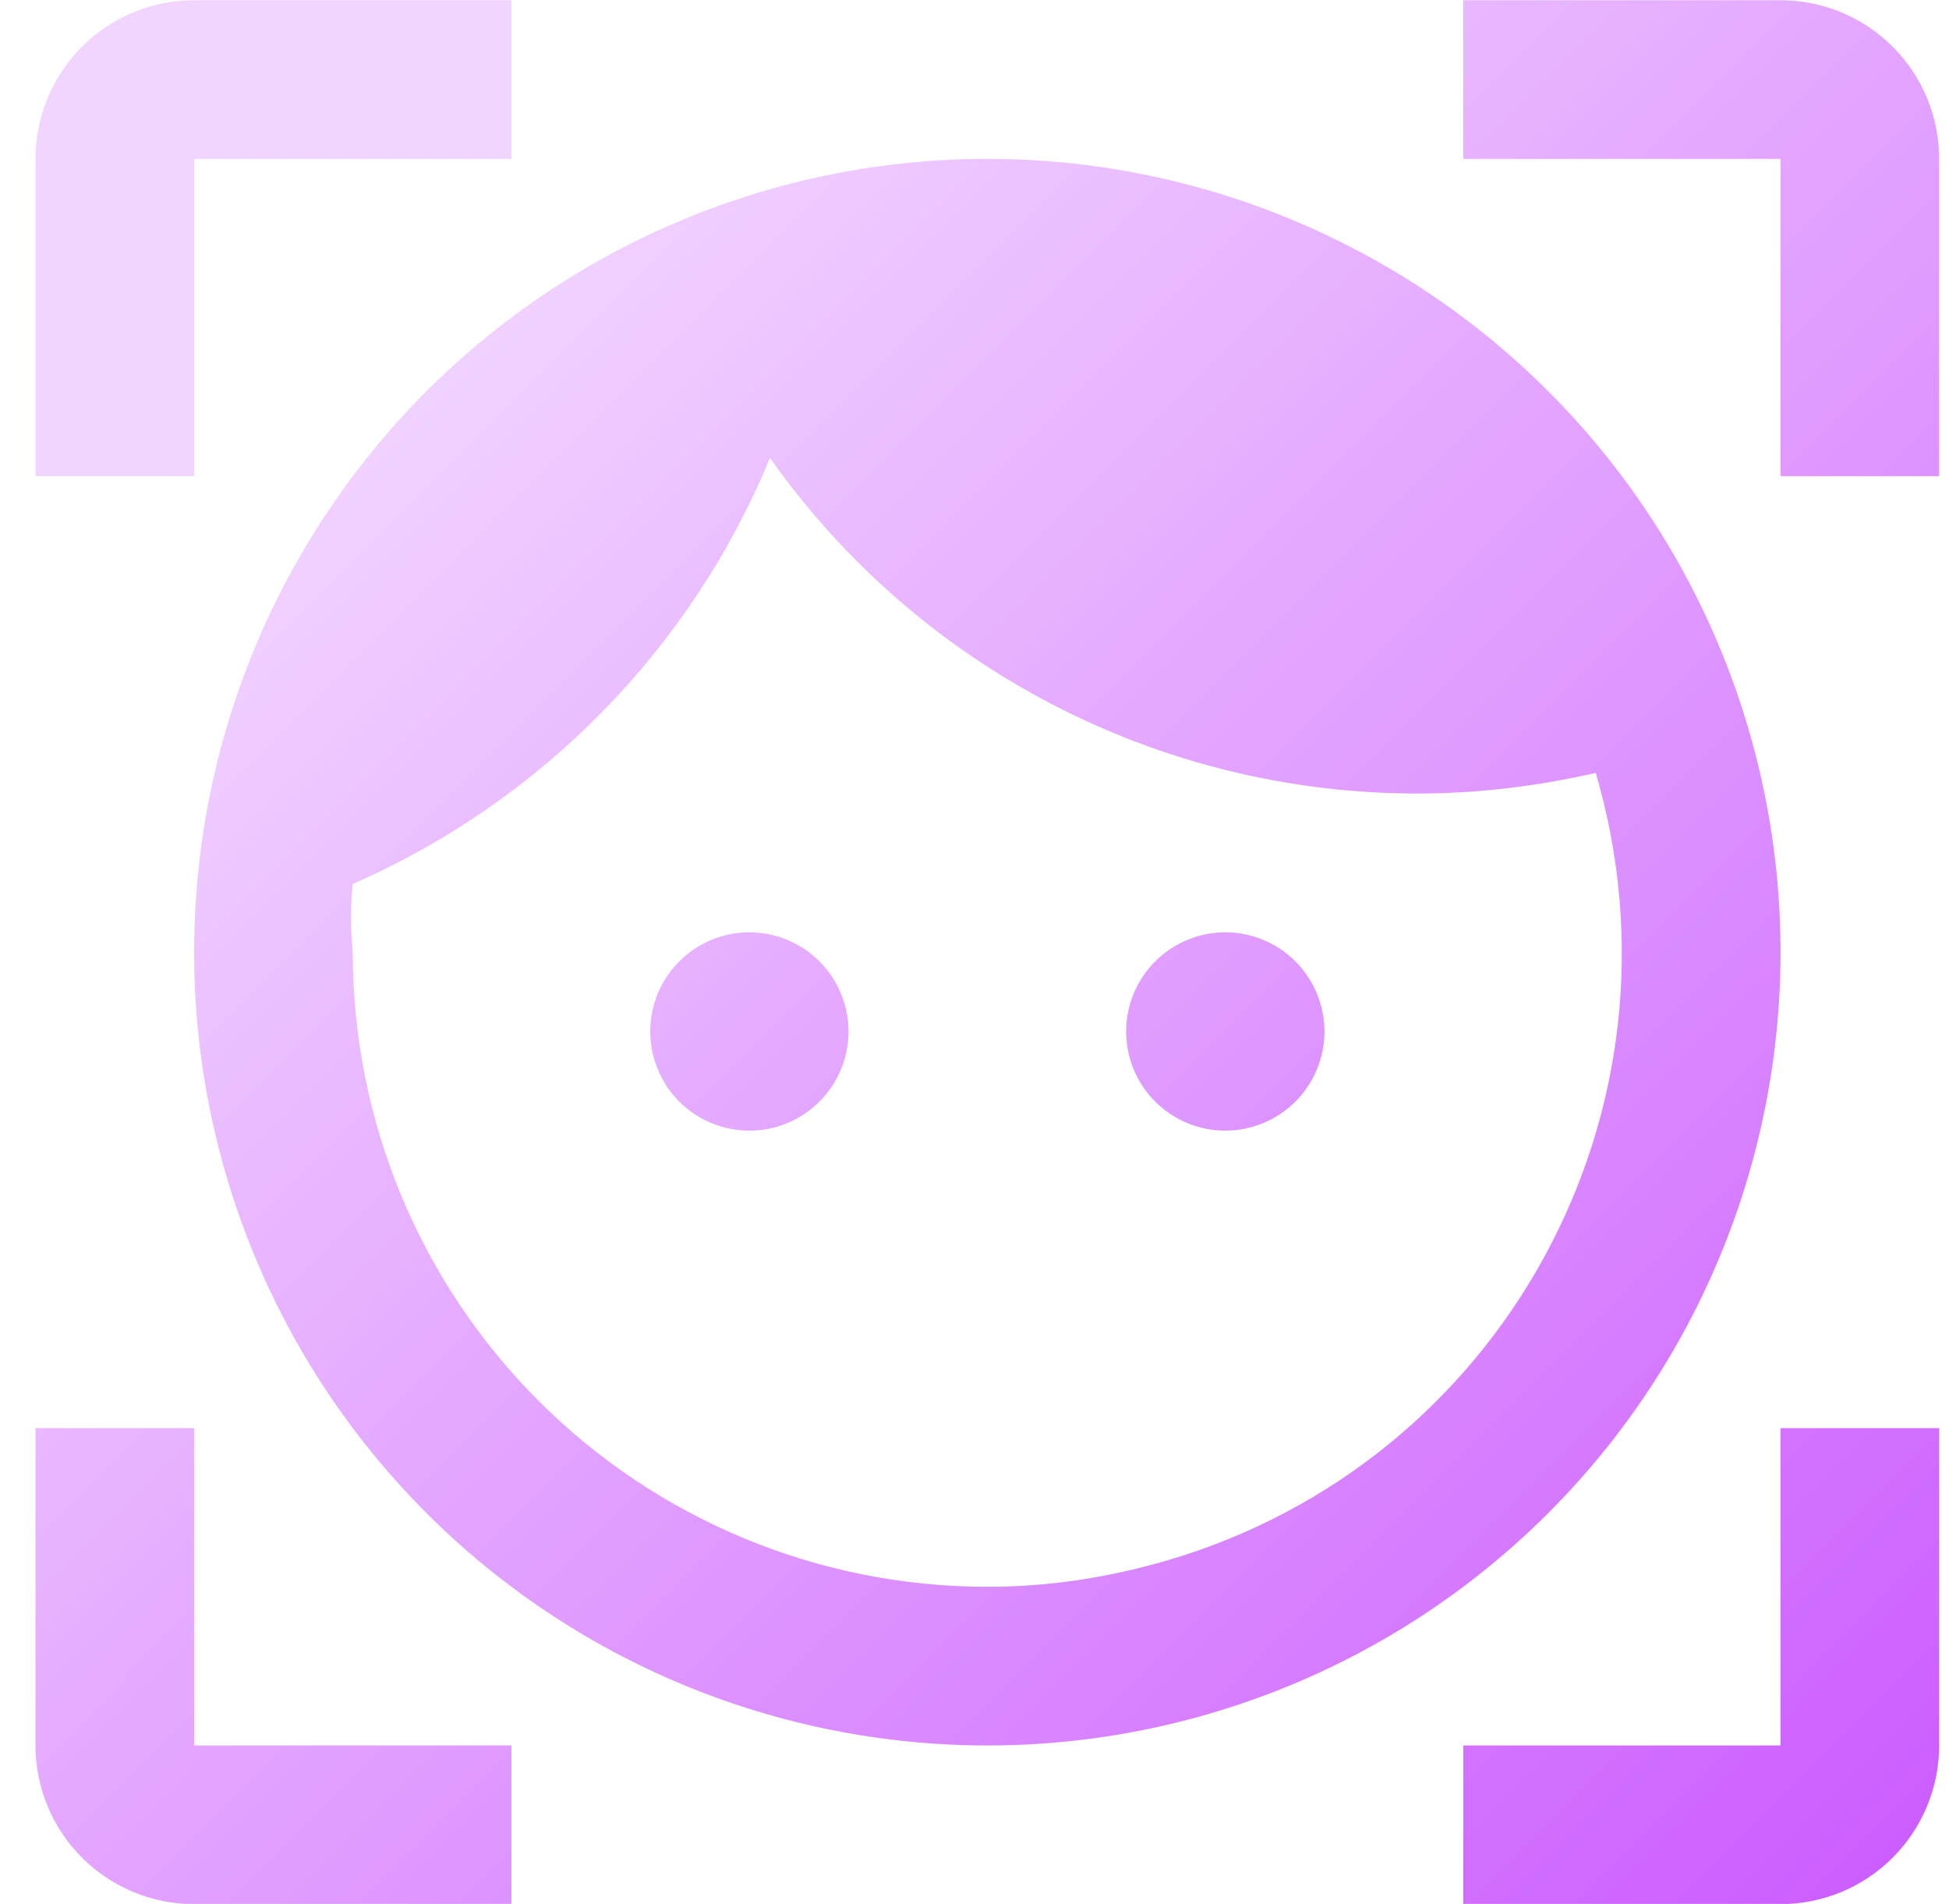 <svg width="43" height="42" viewBox="0 0 43 42" fill="none" xmlns="http://www.w3.org/2000/svg">
<g clip-path="url(#clip0_6531_35860)">
<path d="M16.533 20.567C15.953 20.567 15.397 20.798 14.986 21.208C14.576 21.618 14.346 22.174 14.346 22.755C14.346 23.335 14.576 23.891 14.986 24.301C15.397 24.712 15.953 24.942 16.533 24.942C16.82 24.942 17.105 24.886 17.37 24.776C17.636 24.666 17.877 24.505 18.08 24.301C18.283 24.098 18.444 23.857 18.554 23.592C18.664 23.326 18.721 23.042 18.721 22.755C18.721 22.467 18.664 22.183 18.554 21.918C18.444 21.652 18.283 21.411 18.08 21.208C17.877 21.005 17.636 20.844 17.37 20.734C17.105 20.624 16.82 20.567 16.533 20.567ZM27.033 20.567C26.453 20.567 25.897 20.798 25.486 21.208C25.076 21.618 24.846 22.174 24.846 22.755C24.846 23.335 25.076 23.891 25.486 24.301C25.897 24.712 26.453 24.942 27.033 24.942C27.613 24.942 28.17 24.712 28.58 24.301C28.99 23.891 29.221 23.335 29.221 22.755C29.221 22.174 28.99 21.618 28.58 21.208C28.17 20.798 27.613 20.567 27.033 20.567ZM21.783 3.505C19.485 3.505 17.209 3.957 15.086 4.837C12.963 5.716 11.034 7.005 9.409 8.63C6.127 11.912 4.283 16.363 4.283 21.005C4.283 25.646 6.127 30.097 9.409 33.379C11.034 35.004 12.963 36.293 15.086 37.172C17.209 38.052 19.485 38.505 21.783 38.505C26.424 38.505 30.876 36.661 34.158 33.379C37.44 30.097 39.283 25.646 39.283 21.005C39.283 18.706 38.831 16.431 37.951 14.308C37.072 12.184 35.783 10.255 34.158 8.63C32.532 7.005 30.603 5.716 28.48 4.837C26.357 3.957 24.081 3.505 21.783 3.505ZM21.783 35.005C18.07 35.005 14.509 33.53 11.884 30.904C9.258 28.279 7.783 24.718 7.783 21.005C7.731 20.497 7.731 20.007 7.783 19.5C11.948 17.68 15.256 14.302 16.988 10.102C20.261 14.74 25.581 17.505 31.268 17.505C32.598 17.505 33.911 17.347 35.206 17.05C37.393 24.505 33.158 32.257 25.738 34.427C24.408 34.812 23.113 35.005 21.783 35.005ZM0.783 3.505C0.783 2.576 1.152 1.686 1.808 1.03C2.465 0.373 3.355 0.005 4.283 0.005L11.283 0.005V3.505H4.283V10.505H0.783V3.505ZM42.783 38.505C42.783 39.433 42.414 40.323 41.758 40.98C41.102 41.636 40.212 42.005 39.283 42.005H32.283V38.505H39.283V31.505H42.783V38.505ZM4.283 42.005C3.355 42.005 2.465 41.636 1.808 40.98C1.152 40.323 0.783 39.433 0.783 38.505V31.505H4.283V38.505H11.283V42.005H4.283ZM39.283 0.005C40.212 0.005 41.102 0.373 41.758 1.03C42.414 1.686 42.783 2.576 42.783 3.505V10.505H39.283V3.505H32.283V0.005H39.283Z" fill="url(#paint0_linear_6531_35860)"/>
</g>
<defs>
<linearGradient id="paint0_linear_6531_35860" x1="7.111" y1="7.802" x2="42.078" y2="42.711" gradientUnits="userSpaceOnUse">
<stop offset="0.016" stop-color="#F2D5FF"/>
<stop offset="1" stop-color="#CB5AFF"/>
</linearGradient>
<clipPath id="clip0_6531_35860">
<rect width="42" height="42" fill="white" transform="translate(0.783 0.005)"/>
</clipPath>
</defs>
</svg>
